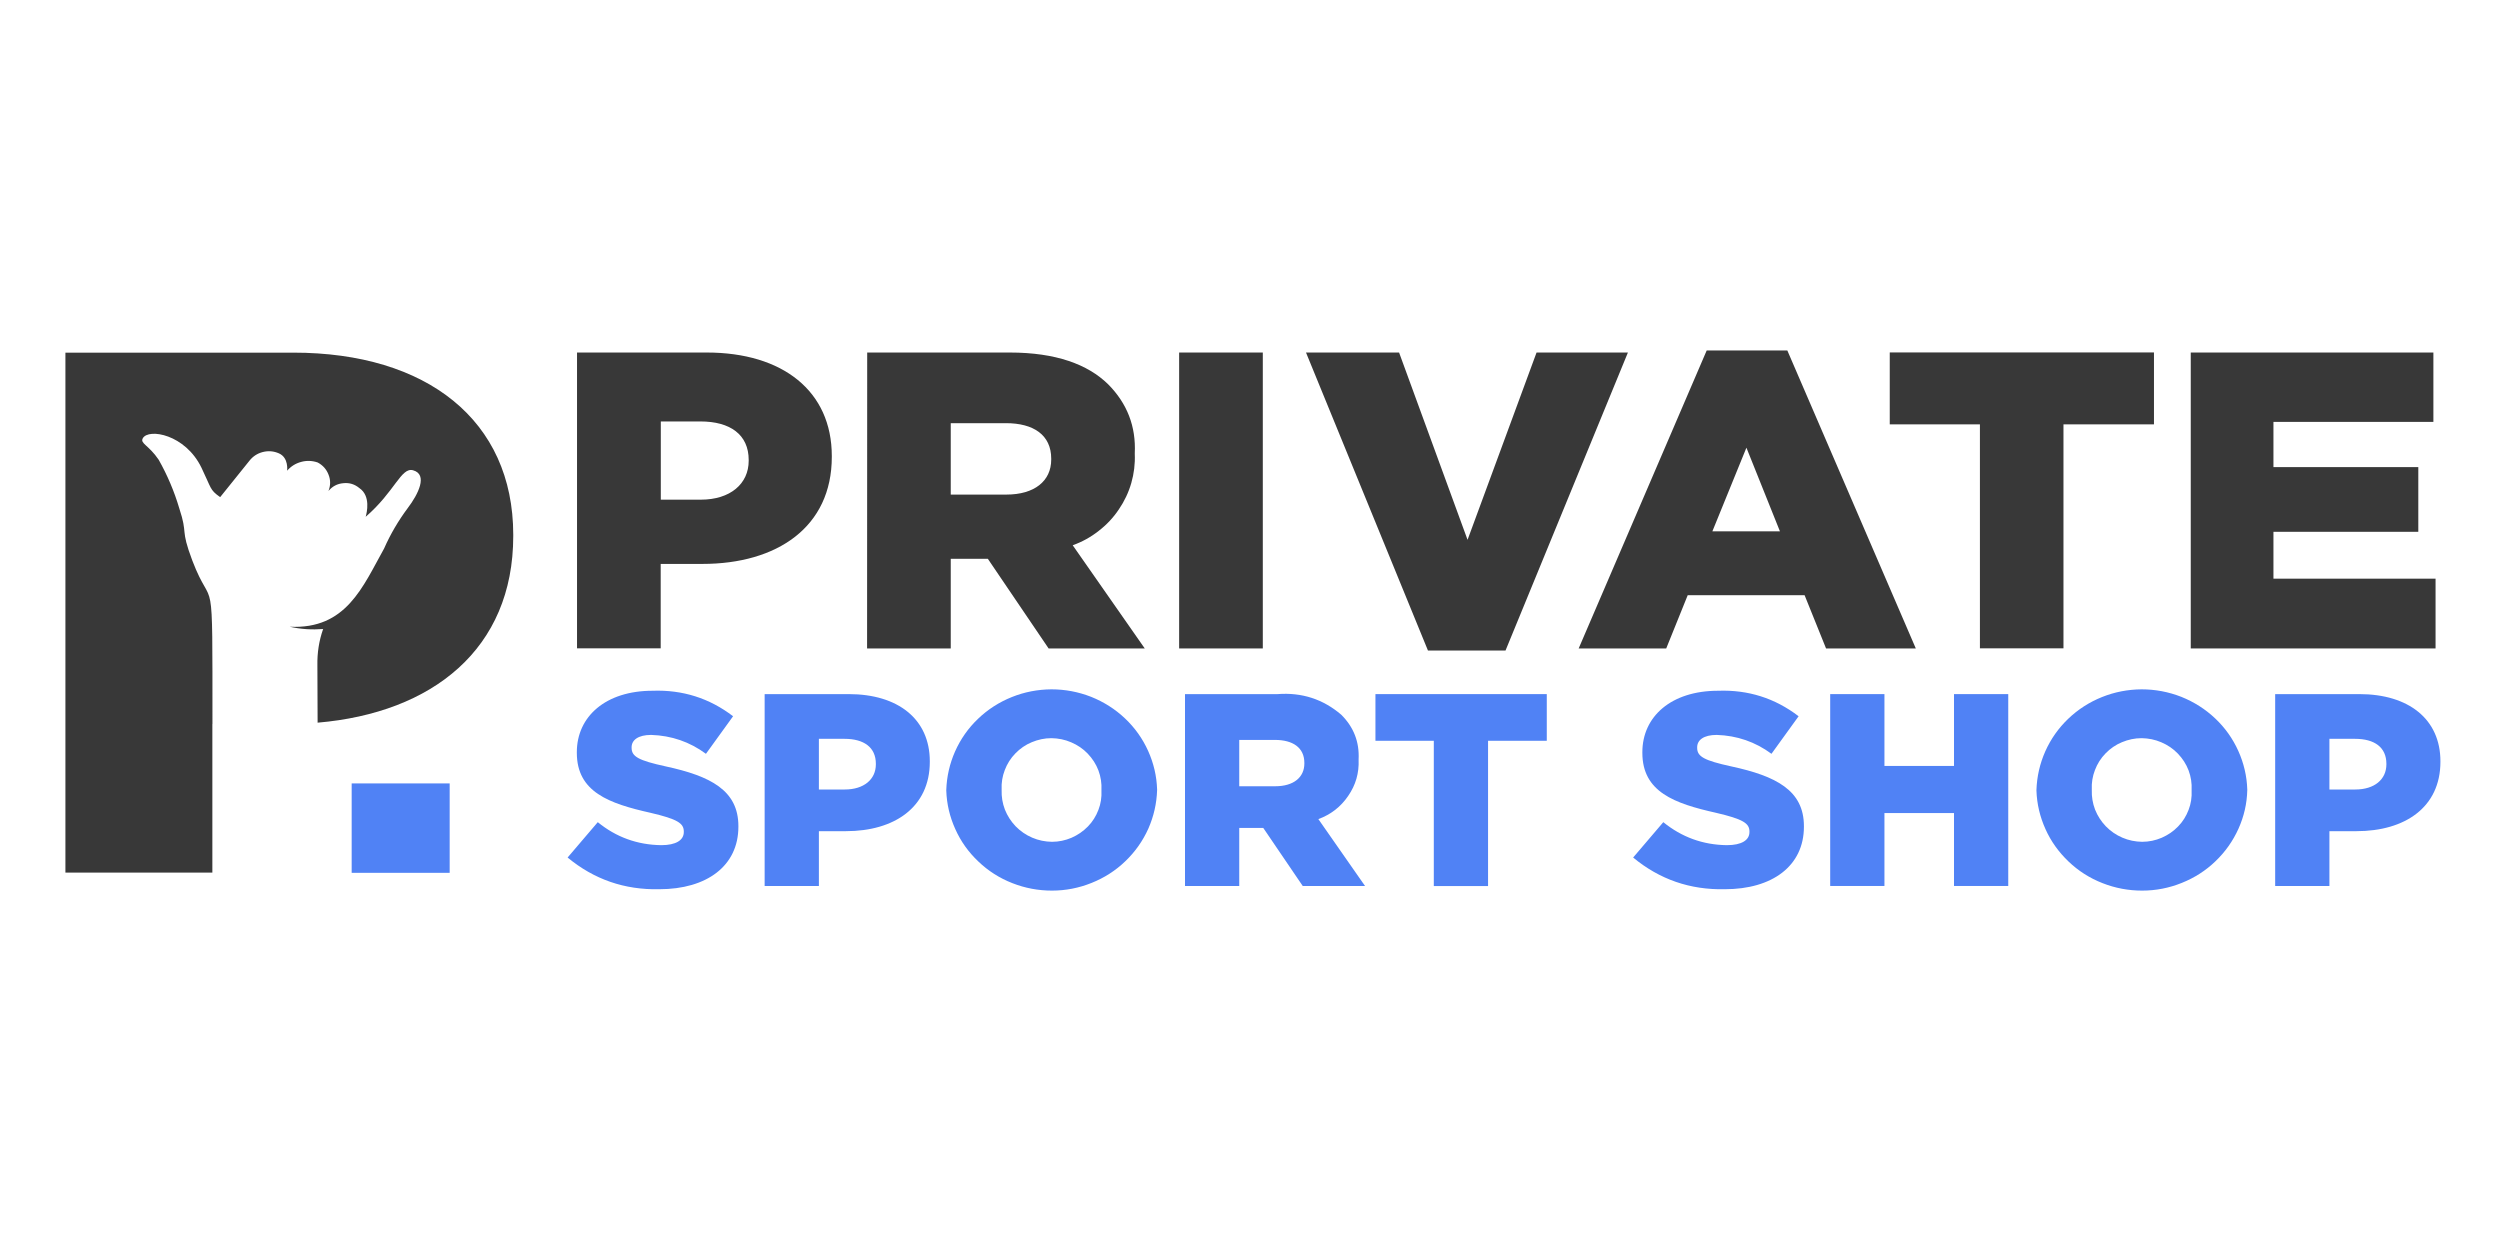 <svg xmlns="http://www.w3.org/2000/svg" xmlns:xlink="http://www.w3.org/1999/xlink" width="120" zoomAndPan="magnify" viewBox="0 0 90 45" height="60" preserveAspectRatio="xMidYMid meet" version="1.0"><defs><clipPath id="e265b84cfd"><path d="M 20 12.574 L 30 12.574 L 30 24 L 20 24 Z M 20 12.574 " clip-rule="nonzero"/></clipPath><clipPath id="d702204b32"><path d="M 31 12.574 L 42 12.574 L 42 24 L 31 24 Z M 31 12.574 " clip-rule="nonzero"/></clipPath><clipPath id="3ca84b90c7"><path d="M 42 12.574 L 46 12.574 L 46 24 L 42 24 Z M 42 12.574 " clip-rule="nonzero"/></clipPath><clipPath id="e9dbed14ac"><path d="M 47 12.574 L 59 12.574 L 59 24 L 47 24 Z M 47 12.574 " clip-rule="nonzero"/></clipPath><clipPath id="26b2b5596f"><path d="M 56 12.574 L 69 12.574 L 69 24 L 56 24 Z M 56 12.574 " clip-rule="nonzero"/></clipPath><clipPath id="a207c2c1d0"><path d="M 68 12.574 L 78 12.574 L 78 24 L 68 24 Z M 68 12.574 " clip-rule="nonzero"/></clipPath><clipPath id="a6b484681d"><path d="M 78 12.574 L 87.855 12.574 L 87.855 24 L 78 24 Z M 78 12.574 " clip-rule="nonzero"/></clipPath><clipPath id="56d7d6fa2e"><path d="M 2.355 12.574 L 19 12.574 L 19 32 L 2.355 32 Z M 2.355 12.574 " clip-rule="nonzero"/></clipPath><clipPath id="de2adb80ef"><path d="M 20 24 L 27 24 L 27 32.074 L 20 32.074 Z M 20 24 " clip-rule="nonzero"/></clipPath><clipPath id="a6e0e3bcb2"><path d="M 34 24 L 42 24 L 42 32.074 L 34 32.074 Z M 34 24 " clip-rule="nonzero"/></clipPath><clipPath id="072c25e24c"><path d="M 58 24 L 65 24 L 65 32.074 L 58 32.074 Z M 58 24 " clip-rule="nonzero"/></clipPath><clipPath id="0499430a58"><path d="M 73 24 L 81 24 L 81 32.074 L 73 32.074 Z M 73 24 " clip-rule="nonzero"/></clipPath><clipPath id="cba3718687"><path d="M 81 24 L 87.855 24 L 87.855 32 L 81 32 Z M 81 24 " clip-rule="nonzero"/></clipPath></defs><rect x="-9" width="108" fill="#ffffff" y="-4.5" height="54" fill-opacity="1"/><rect x="-9" width="108" fill="#ffffff" y="-4.5" height="54" fill-opacity="1"/><rect x="-9" width="108" fill="#ffffff" y="-4.5" height="54" fill-opacity="1"/><g clip-path="url(#e265b84cfd)"><path fill="#383838" d="M 20.773 12.691 L 25.445 12.691 C 28.176 12.691 29.945 14.078 29.945 16.418 L 29.945 16.449 C 29.945 18.977 27.973 20.301 25.289 20.301 L 23.785 20.301 L 23.785 23.34 L 20.773 23.34 Z M 25.23 17.988 C 26.285 17.988 26.953 17.422 26.953 16.586 L 26.953 16.559 C 26.953 15.645 26.285 15.172 25.215 15.172 L 23.789 15.172 L 23.789 17.988 Z M 25.23 17.988 " fill-opacity="1" fill-rule="nonzero"/></g><g clip-path="url(#d702204b32)"><path fill="#383838" d="M 31.219 12.691 L 36.352 12.691 C 38.012 12.691 39.16 13.117 39.891 13.832 C 40.578 14.523 40.898 15.352 40.852 16.316 L 40.852 16.344 C 40.867 16.699 40.824 17.047 40.727 17.387 C 40.629 17.73 40.477 18.047 40.277 18.34 C 40.078 18.637 39.836 18.895 39.551 19.113 C 39.27 19.336 38.957 19.508 38.617 19.629 L 41.211 23.344 L 37.75 23.344 L 35.562 20.117 L 34.227 20.117 L 34.227 23.344 L 31.215 23.344 Z M 36.23 17.805 C 37.238 17.805 37.844 17.32 37.844 16.543 L 37.844 16.512 C 37.844 15.66 37.207 15.234 36.215 15.234 L 34.227 15.234 L 34.227 17.805 Z M 36.23 17.805 " fill-opacity="1" fill-rule="nonzero"/></g><g clip-path="url(#3ca84b90c7)"><path fill="#383838" d="M 42.449 12.691 L 45.461 12.691 L 45.461 23.344 L 42.449 23.344 Z M 42.449 12.691 " fill-opacity="1" fill-rule="nonzero"/></g><g clip-path="url(#e9dbed14ac)"><path fill="#383838" d="M 47.016 12.691 L 50.367 12.691 L 52.832 19.434 L 55.316 12.691 L 58.605 12.691 L 54.199 23.418 L 51.406 23.418 Z M 47.016 12.691 " fill-opacity="1" fill-rule="nonzero"/></g><g clip-path="url(#26b2b5596f)"><path fill="#383838" d="M 61.441 12.617 L 64.344 12.617 L 68.969 23.344 L 65.738 23.344 L 64.965 21.426 L 60.758 21.426 L 59.984 23.344 L 56.832 23.344 Z M 64.078 19.129 L 62.871 16.117 L 61.645 19.129 Z M 64.078 19.129 " fill-opacity="1" fill-rule="nonzero"/></g><g clip-path="url(#a207c2c1d0)"><path fill="#383838" d="M 71.277 15.277 L 68.031 15.277 L 68.031 12.688 L 77.543 12.688 L 77.543 15.277 L 74.285 15.277 L 74.285 23.34 L 71.277 23.34 Z M 71.277 15.277 " fill-opacity="1" fill-rule="nonzero"/></g><g clip-path="url(#a6b484681d)"><path fill="#383838" d="M 78.867 12.691 L 87.602 12.691 L 87.602 15.188 L 81.844 15.188 L 81.844 16.816 L 87.059 16.816 L 87.059 19.145 L 81.844 19.145 L 81.844 20.832 L 87.68 20.832 L 87.68 23.344 L 78.867 23.344 Z M 78.867 12.691 " fill-opacity="1" fill-rule="nonzero"/></g><path fill="#5082f5" d="M 12.66 28.203 L 16.188 28.203 L 16.188 31.422 L 12.66 31.422 Z M 12.66 28.203 " fill-opacity="1" fill-rule="nonzero"/><g clip-path="url(#56d7d6fa2e)"><path fill="#383838" d="M 10.562 12.695 L 2.355 12.695 L 2.355 31.414 L 7.645 31.414 L 7.645 26.066 L 7.648 26.066 C 7.648 20.125 7.68 22.164 6.922 20.176 C 6.477 18.996 6.777 19.277 6.453 18.297 C 6.273 17.688 6.027 17.109 5.715 16.555 C 5.352 16.016 5.035 15.969 5.141 15.777 C 5.348 15.41 6.672 15.633 7.254 16.84 C 7.613 17.586 7.551 17.629 7.906 17.883 L 7.945 17.895 L 7.934 17.887 L 8.977 16.59 C 9.102 16.43 9.262 16.324 9.461 16.273 C 9.656 16.223 9.852 16.238 10.039 16.32 C 10.402 16.477 10.336 16.945 10.336 16.945 C 10.473 16.789 10.637 16.684 10.84 16.629 C 11.039 16.574 11.238 16.582 11.434 16.648 C 11.621 16.746 11.754 16.895 11.828 17.09 C 11.906 17.285 11.902 17.48 11.824 17.676 C 11.965 17.508 12.141 17.414 12.359 17.395 C 12.582 17.371 12.773 17.434 12.941 17.574 C 13.352 17.855 13.207 18.457 13.164 18.605 C 14.215 17.699 14.441 16.809 14.871 16.93 C 15.414 17.082 15.055 17.797 14.68 18.289 C 14.34 18.746 14.055 19.23 13.828 19.746 C 13.059 21.121 12.465 22.664 10.43 22.562 C 10.828 22.652 11.227 22.676 11.633 22.645 C 11.484 23.066 11.418 23.504 11.426 23.953 L 11.434 26.016 C 15.559 25.664 18.477 23.371 18.477 19.297 L 18.477 19.246 C 18.473 15.129 15.363 12.695 10.562 12.695 Z M 10.562 12.695 " fill-opacity="1" fill-rule="nonzero"/></g><g clip-path="url(#de2adb80ef)"><path fill="#5082f5" d="M 20.434 30.871 L 21.52 29.598 C 22.18 30.137 22.941 30.414 23.805 30.426 C 24.336 30.426 24.617 30.246 24.617 29.953 L 24.617 29.934 C 24.617 29.637 24.387 29.488 23.422 29.262 C 21.922 28.926 20.766 28.512 20.766 27.102 L 20.766 27.078 C 20.766 25.797 21.801 24.867 23.492 24.867 C 24.57 24.828 25.539 25.133 26.391 25.785 L 25.414 27.137 C 24.832 26.707 24.172 26.48 23.441 26.457 C 22.969 26.457 22.738 26.645 22.738 26.902 L 22.738 26.922 C 22.738 27.234 22.98 27.375 23.965 27.59 C 25.574 27.938 26.582 28.449 26.582 29.742 L 26.582 29.762 C 26.582 31.172 25.445 32.012 23.734 32.012 C 22.484 32.039 21.387 31.66 20.434 30.871 Z M 20.434 30.871 " fill-opacity="1" fill-rule="nonzero"/></g><path fill="#5082f5" d="M 27.527 24.988 L 30.555 24.988 C 32.328 24.988 33.473 25.887 33.473 27.406 L 33.473 27.426 C 33.473 29.062 32.195 29.922 30.457 29.922 L 29.48 29.922 L 29.48 31.895 L 27.527 31.895 Z M 30.414 28.422 C 31.098 28.422 31.531 28.059 31.531 27.516 L 31.531 27.496 C 31.531 26.902 31.098 26.598 30.406 26.598 L 29.48 26.598 L 29.48 28.422 Z M 30.414 28.422 " fill-opacity="1" fill-rule="nonzero"/><g clip-path="url(#a6e0e3bcb2)"><path fill="#5082f5" d="M 34.066 28.461 L 34.066 28.441 C 34.082 27.957 34.188 27.492 34.383 27.051 C 34.582 26.605 34.855 26.215 35.211 25.875 C 35.562 25.539 35.969 25.277 36.426 25.094 C 36.883 24.91 37.359 24.82 37.852 24.816 C 38.344 24.816 38.82 24.906 39.281 25.086 C 39.738 25.27 40.145 25.527 40.5 25.863 C 40.855 26.199 41.133 26.59 41.332 27.031 C 41.531 27.473 41.641 27.938 41.656 28.422 L 41.656 28.441 C 41.641 28.926 41.535 29.387 41.34 29.832 C 41.141 30.273 40.867 30.664 40.512 31.004 C 40.16 31.344 39.754 31.602 39.297 31.785 C 38.84 31.969 38.363 32.062 37.871 32.062 C 37.379 32.062 36.902 31.973 36.445 31.793 C 35.984 31.613 35.578 31.355 35.223 31.016 C 34.867 30.68 34.59 30.293 34.391 29.848 C 34.191 29.406 34.082 28.945 34.066 28.461 Z M 39.652 28.461 L 39.652 28.441 C 39.664 28.199 39.629 27.965 39.543 27.734 C 39.457 27.508 39.328 27.309 39.156 27.129 C 38.988 26.953 38.789 26.82 38.562 26.723 C 38.336 26.625 38.098 26.578 37.852 26.574 C 37.605 26.574 37.371 26.625 37.145 26.719 C 36.918 26.812 36.723 26.949 36.555 27.121 C 36.383 27.297 36.258 27.496 36.172 27.723 C 36.086 27.945 36.047 28.18 36.059 28.422 L 36.059 28.441 C 36.051 28.684 36.09 28.918 36.176 29.145 C 36.266 29.371 36.395 29.57 36.562 29.746 C 36.734 29.922 36.934 30.059 37.16 30.156 C 37.387 30.254 37.625 30.301 37.871 30.305 C 38.117 30.305 38.352 30.254 38.574 30.16 C 38.797 30.062 38.992 29.93 39.164 29.754 C 39.332 29.582 39.457 29.383 39.543 29.156 C 39.629 28.934 39.664 28.703 39.652 28.461 Z M 39.652 28.461 " fill-opacity="1" fill-rule="nonzero"/></g><path fill="#5082f5" d="M 42.66 24.988 L 45.992 24.988 C 46.863 24.922 47.629 25.168 48.285 25.73 C 48.734 26.176 48.941 26.711 48.91 27.336 L 48.91 27.355 C 48.93 27.828 48.805 28.262 48.535 28.652 C 48.27 29.043 47.91 29.324 47.461 29.488 L 49.141 31.895 L 46.898 31.895 L 45.477 29.805 L 44.613 29.805 L 44.613 31.895 L 42.66 31.895 Z M 45.91 28.305 C 46.566 28.305 46.957 27.988 46.957 27.484 L 46.957 27.465 C 46.957 26.914 46.543 26.637 45.898 26.637 L 44.613 26.637 L 44.613 28.305 Z M 45.91 28.305 " fill-opacity="1" fill-rule="nonzero"/><path fill="#5082f5" d="M 51.617 26.668 L 49.516 26.668 L 49.516 24.988 L 55.684 24.988 L 55.684 26.668 L 53.57 26.668 L 53.57 31.898 L 51.617 31.898 Z M 51.617 26.668 " fill-opacity="1" fill-rule="nonzero"/><g clip-path="url(#072c25e24c)"><path fill="#5082f5" d="M 58.793 30.871 L 59.879 29.598 C 60.543 30.137 61.301 30.414 62.164 30.426 C 62.699 30.426 62.98 30.246 62.98 29.953 L 62.98 29.934 C 62.98 29.637 62.746 29.488 61.781 29.262 C 60.281 28.926 59.125 28.512 59.125 27.102 L 59.125 27.078 C 59.125 25.797 60.16 24.867 61.852 24.867 C 62.934 24.828 63.898 25.133 64.75 25.785 L 63.773 27.137 C 63.191 26.707 62.531 26.48 61.801 26.457 C 61.328 26.457 61.098 26.645 61.098 26.902 L 61.098 26.922 C 61.098 27.234 61.34 27.375 62.324 27.59 C 63.934 27.938 64.941 28.449 64.941 29.742 L 64.941 29.762 C 64.941 31.172 63.805 32.012 62.094 32.012 C 60.844 32.039 59.746 31.66 58.793 30.871 Z M 58.793 30.871 " fill-opacity="1" fill-rule="nonzero"/></g><path fill="#5082f5" d="M 65.887 24.988 L 67.84 24.988 L 67.84 27.574 L 70.344 27.574 L 70.344 24.988 L 72.297 24.988 L 72.297 31.895 L 70.344 31.895 L 70.344 29.27 L 67.84 29.27 L 67.84 31.895 L 65.887 31.895 Z M 65.887 24.988 " fill-opacity="1" fill-rule="nonzero"/><g clip-path="url(#0499430a58)"><path fill="#5082f5" d="M 73.312 28.461 L 73.312 28.441 C 73.328 27.957 73.434 27.492 73.629 27.051 C 73.828 26.605 74.102 26.215 74.457 25.875 C 74.809 25.539 75.215 25.277 75.672 25.094 C 76.129 24.91 76.605 24.82 77.098 24.816 C 77.59 24.816 78.066 24.906 78.527 25.086 C 78.984 25.27 79.391 25.527 79.746 25.863 C 80.102 26.199 80.379 26.59 80.578 27.031 C 80.777 27.473 80.887 27.938 80.902 28.422 L 80.902 28.441 C 80.891 28.926 80.785 29.387 80.586 29.832 C 80.387 30.273 80.113 30.664 79.758 31.004 C 79.406 31.344 79 31.602 78.543 31.785 C 78.086 31.969 77.613 32.062 77.117 32.062 C 76.625 32.062 76.148 31.973 75.691 31.793 C 75.23 31.613 74.824 31.355 74.469 31.016 C 74.117 30.68 73.836 30.293 73.637 29.848 C 73.438 29.406 73.328 28.945 73.312 28.461 Z M 78.898 28.461 L 78.898 28.441 C 78.91 28.199 78.875 27.965 78.789 27.734 C 78.703 27.508 78.574 27.309 78.402 27.129 C 78.234 26.953 78.035 26.82 77.809 26.723 C 77.582 26.625 77.344 26.578 77.098 26.574 C 76.852 26.574 76.617 26.625 76.391 26.719 C 76.164 26.812 75.969 26.949 75.801 27.121 C 75.629 27.297 75.504 27.496 75.418 27.723 C 75.332 27.945 75.293 28.18 75.305 28.422 L 75.305 28.441 C 75.297 28.684 75.336 28.918 75.422 29.145 C 75.512 29.371 75.641 29.57 75.809 29.746 C 75.98 29.922 76.18 30.059 76.406 30.156 C 76.633 30.254 76.871 30.301 77.117 30.305 C 77.363 30.305 77.598 30.254 77.82 30.16 C 78.043 30.062 78.242 29.93 78.41 29.754 C 78.578 29.582 78.703 29.383 78.789 29.156 C 78.875 28.934 78.91 28.703 78.898 28.461 Z M 78.898 28.461 " fill-opacity="1" fill-rule="nonzero"/></g><g clip-path="url(#cba3718687)"><path fill="#5082f5" d="M 81.906 24.988 L 84.938 24.988 C 86.707 24.988 87.855 25.887 87.855 27.406 L 87.855 27.426 C 87.855 29.062 86.578 29.922 84.836 29.922 L 83.859 29.922 L 83.859 31.895 L 81.906 31.895 Z M 84.793 28.422 C 85.48 28.422 85.91 28.059 85.91 27.516 L 85.91 27.496 C 85.91 26.902 85.48 26.598 84.785 26.598 L 83.859 26.598 L 83.859 28.422 Z M 84.793 28.422 " fill-opacity="1" fill-rule="nonzero"/></g></svg>
